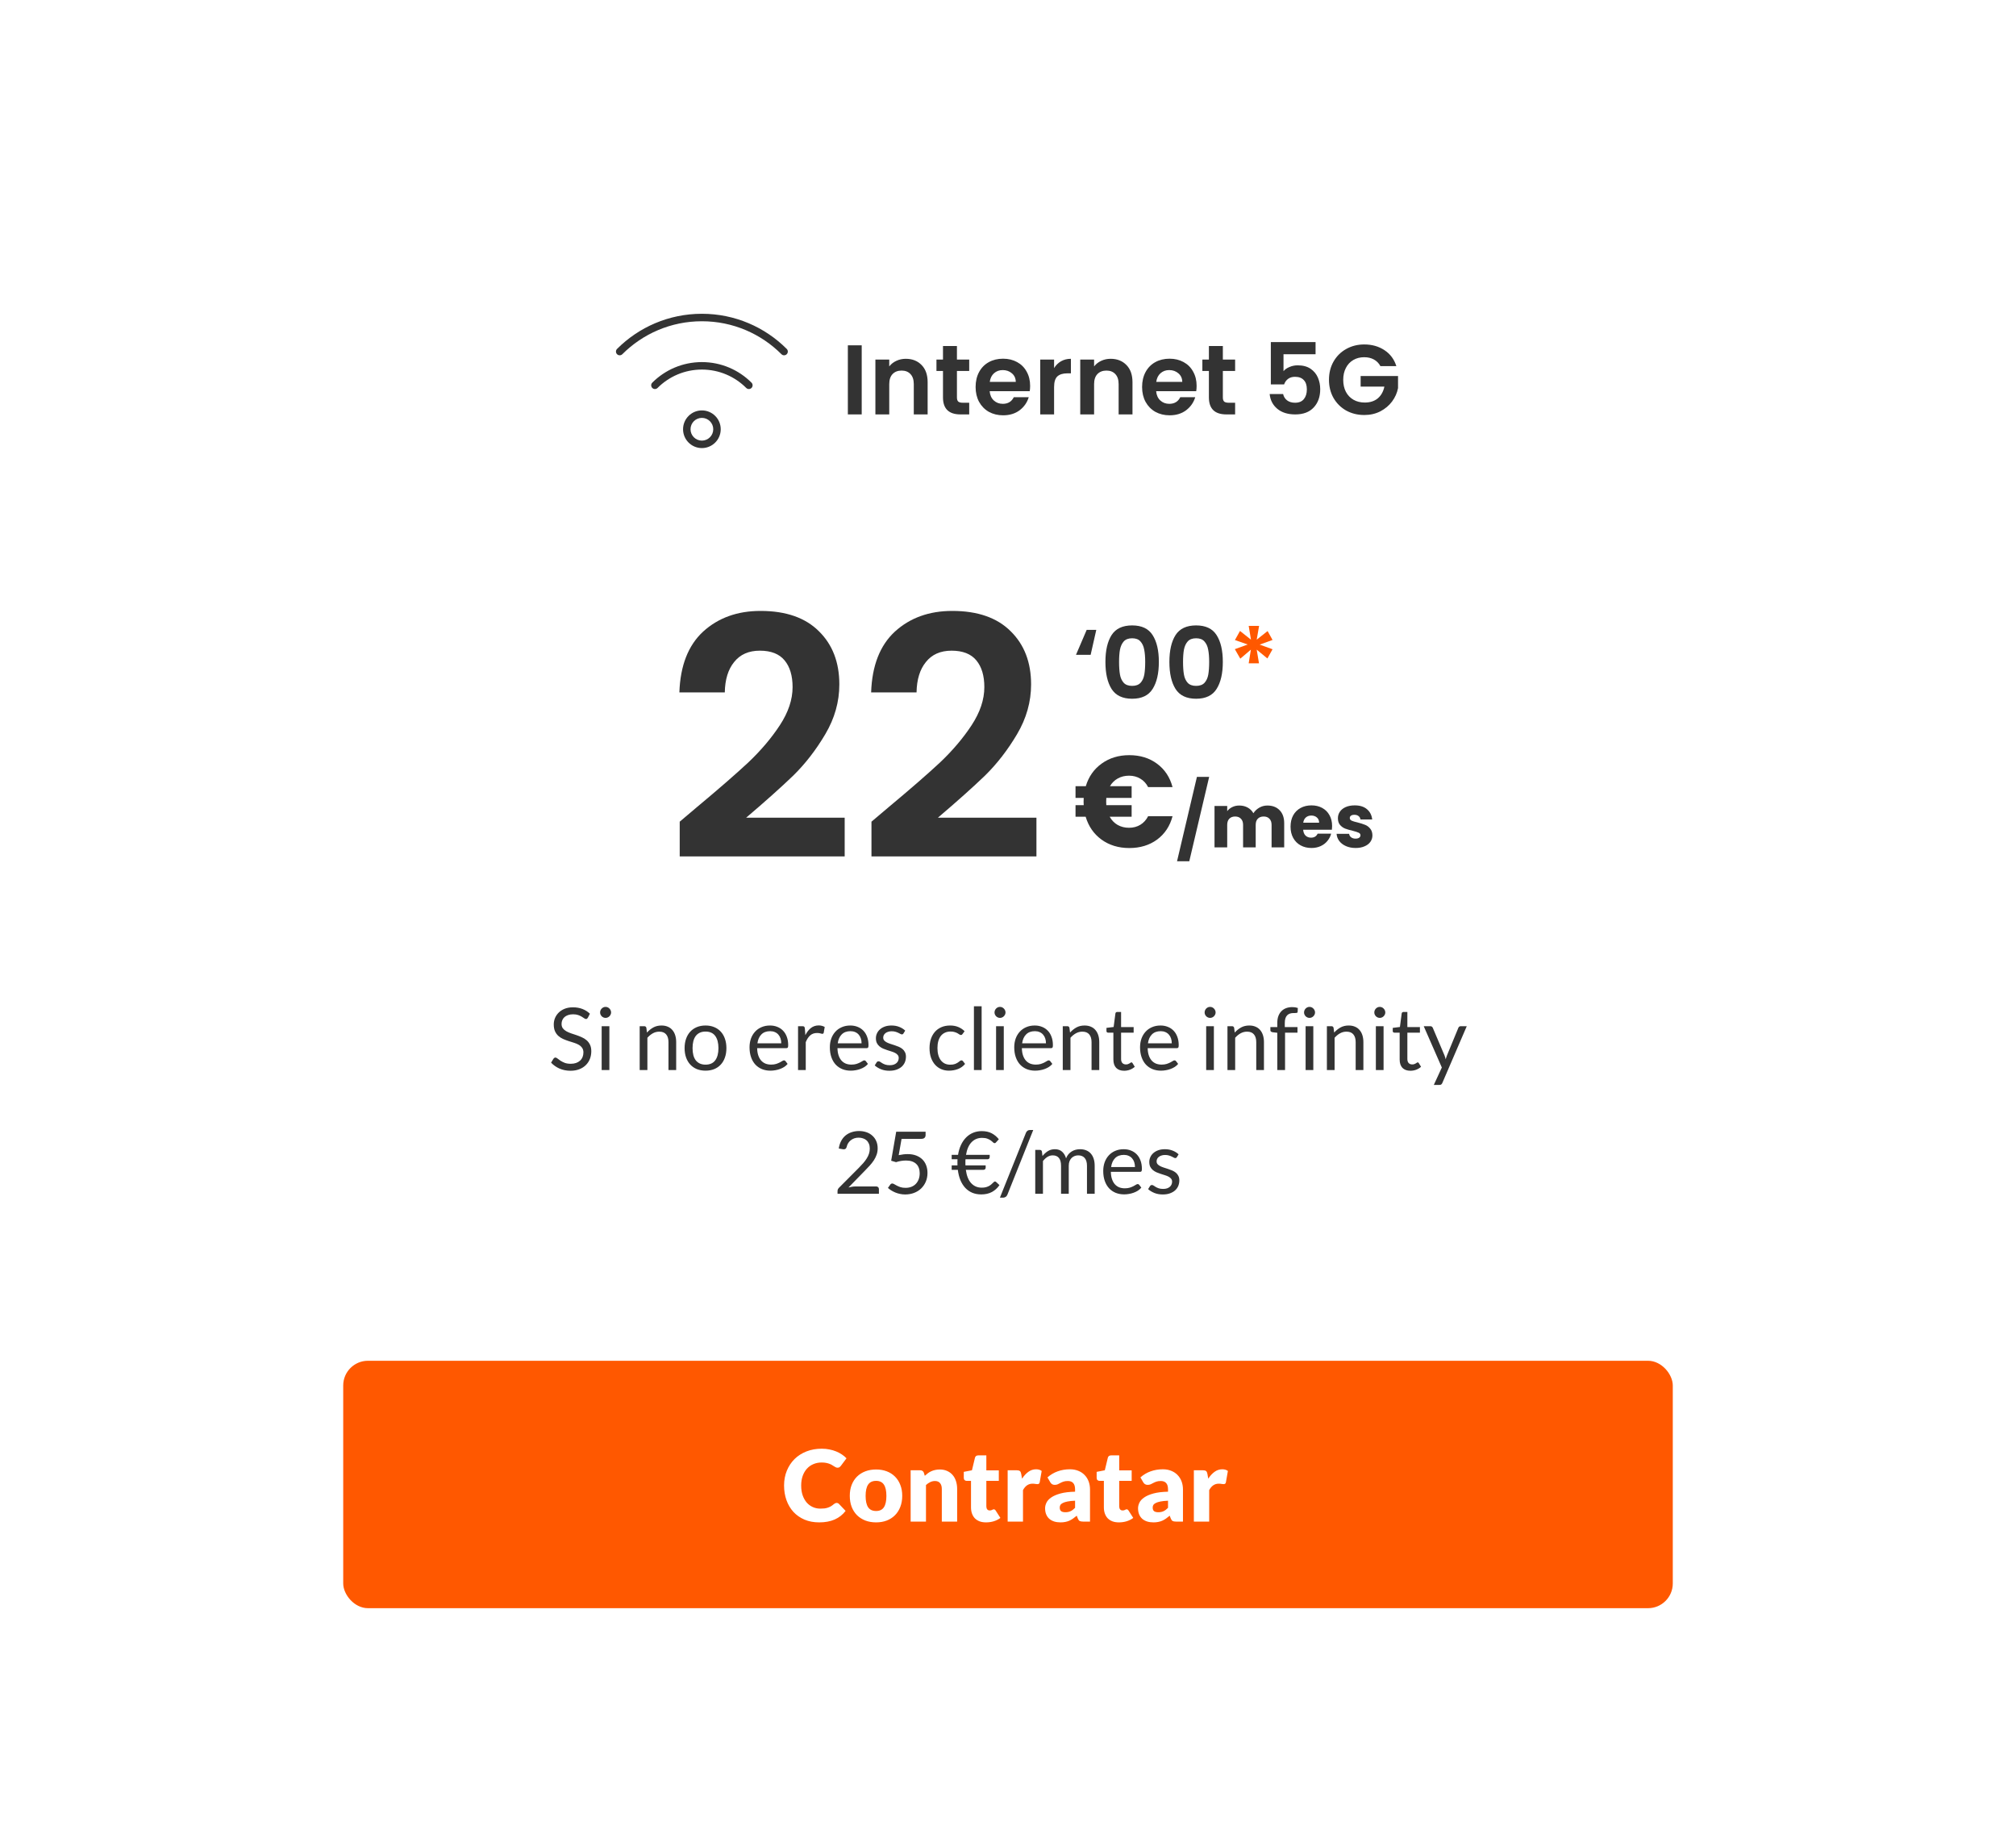 <svg width="326" height="298" viewBox="0 0 326 298" fill="none" xmlns="http://www.w3.org/2000/svg">
<g filter="url(#filter0_d_8497_3448)">
<rect x="15" y="14" width="288" height="260" rx="8" fill="white"/>
<path fill-rule="evenodd" clip-rule="evenodd" d="M95.781 51.411C99.292 47.901 104.143 45.729 109.5 45.729C114.858 45.729 119.709 47.901 123.219 51.411C123.455 51.647 123.455 52.03 123.219 52.266C122.983 52.502 122.601 52.502 122.365 52.266C119.071 48.973 114.525 46.938 109.5 46.938C104.477 46.938 99.929 48.973 96.636 52.266C96.4 52.502 96.017 52.502 95.781 52.266C95.546 52.03 95.546 51.647 95.781 51.411ZM101.478 56.864C103.531 54.812 106.368 53.541 109.501 53.541C112.633 53.541 115.47 54.812 117.523 56.864C117.759 57.1 117.759 57.483 117.523 57.719C117.287 57.955 116.904 57.955 116.668 57.719C114.833 55.883 112.3 54.749 109.501 54.749C106.701 54.749 104.168 55.883 102.333 57.719C102.097 57.955 101.714 57.955 101.478 57.719C101.242 57.483 101.242 57.1 101.478 56.864ZM109.5 62.561C108.486 62.561 107.663 63.383 107.663 64.398C107.663 65.412 108.486 66.235 109.5 66.235C110.515 66.235 111.337 65.412 111.337 64.398C111.337 63.383 110.515 62.561 109.5 62.561ZM106.455 64.398C106.455 62.716 107.819 61.352 109.5 61.352C111.182 61.352 112.546 62.716 112.546 64.398C112.546 66.079 111.182 67.443 109.5 67.443C107.819 67.443 106.455 66.079 106.455 64.398Z" fill="#333333"/>
<path d="M135.344 50.832V62H133.104V50.832H135.344ZM142.469 53.008C143.525 53.008 144.378 53.344 145.029 54.016C145.68 54.677 146.005 55.605 146.005 56.8V62H143.765V57.104C143.765 56.4 143.589 55.861 143.237 55.488C142.885 55.104 142.405 54.912 141.797 54.912C141.178 54.912 140.688 55.104 140.325 55.488C139.973 55.861 139.797 56.4 139.797 57.104V62H137.557V53.136H139.797V54.24C140.096 53.856 140.474 53.557 140.933 53.344C141.402 53.12 141.914 53.008 142.469 53.008ZM150.743 54.976V59.264C150.743 59.563 150.813 59.781 150.951 59.92C151.101 60.048 151.346 60.112 151.687 60.112H152.727V62H151.319C149.431 62 148.487 61.083 148.487 59.248V54.976H147.431V53.136H148.487V50.944H150.743V53.136H152.727V54.976H150.743ZM162.578 57.376C162.578 57.696 162.557 57.984 162.514 58.24H156.034C156.088 58.88 156.312 59.381 156.706 59.744C157.101 60.107 157.586 60.288 158.162 60.288C158.994 60.288 159.586 59.931 159.938 59.216H162.354C162.098 60.069 161.608 60.773 160.882 61.328C160.157 61.872 159.266 62.144 158.21 62.144C157.357 62.144 156.589 61.957 155.906 61.584C155.234 61.2 154.706 60.661 154.322 59.968C153.949 59.275 153.762 58.475 153.762 57.568C153.762 56.651 153.949 55.845 154.322 55.152C154.696 54.459 155.218 53.925 155.89 53.552C156.562 53.179 157.336 52.992 158.21 52.992C159.053 52.992 159.805 53.173 160.466 53.536C161.138 53.899 161.656 54.416 162.018 55.088C162.392 55.749 162.578 56.512 162.578 57.376ZM160.258 56.736C160.248 56.16 160.04 55.701 159.634 55.36C159.229 55.008 158.733 54.832 158.146 54.832C157.592 54.832 157.122 55.003 156.738 55.344C156.365 55.675 156.136 56.139 156.05 56.736H160.258ZM166.453 54.512C166.741 54.043 167.115 53.675 167.573 53.408C168.043 53.141 168.576 53.008 169.173 53.008V55.36H168.581C167.877 55.36 167.344 55.525 166.981 55.856C166.629 56.187 166.453 56.763 166.453 57.584V62H164.213V53.136H166.453V54.512ZM175.594 53.008C176.65 53.008 177.503 53.344 178.154 54.016C178.805 54.677 179.13 55.605 179.13 56.8V62H176.89V57.104C176.89 56.4 176.714 55.861 176.362 55.488C176.01 55.104 175.53 54.912 174.922 54.912C174.303 54.912 173.813 55.104 173.45 55.488C173.098 55.861 172.922 56.4 172.922 57.104V62H170.682V53.136H172.922V54.24C173.221 53.856 173.599 53.557 174.058 53.344C174.527 53.12 175.039 53.008 175.594 53.008ZM189.5 57.376C189.5 57.696 189.479 57.984 189.436 58.24H182.956C183.01 58.88 183.234 59.381 183.628 59.744C184.023 60.107 184.508 60.288 185.084 60.288C185.916 60.288 186.508 59.931 186.86 59.216H189.276C189.02 60.069 188.53 60.773 187.804 61.328C187.079 61.872 186.188 62.144 185.132 62.144C184.279 62.144 183.511 61.957 182.828 61.584C182.156 61.2 181.628 60.661 181.244 59.968C180.871 59.275 180.684 58.475 180.684 57.568C180.684 56.651 180.871 55.845 181.244 55.152C181.618 54.459 182.14 53.925 182.812 53.552C183.484 53.179 184.258 52.992 185.132 52.992C185.975 52.992 186.727 53.173 187.388 53.536C188.06 53.899 188.578 54.416 188.94 55.088C189.314 55.749 189.5 56.512 189.5 57.376ZM187.18 56.736C187.17 56.16 186.962 55.701 186.556 55.36C186.151 55.008 185.655 54.832 185.068 54.832C184.514 54.832 184.044 55.003 183.66 55.344C183.287 55.675 183.058 56.139 182.972 56.736H187.18ZM193.743 54.976V59.264C193.743 59.563 193.813 59.781 193.951 59.92C194.101 60.048 194.346 60.112 194.687 60.112H195.727V62H194.319C192.431 62 191.487 61.083 191.487 59.248V54.976H190.431V53.136H191.487V50.944H193.743V53.136H195.727V54.976H193.743ZM208.735 52.272H203.551V55.008C203.775 54.731 204.095 54.507 204.511 54.336C204.927 54.155 205.37 54.064 205.839 54.064C206.692 54.064 207.391 54.251 207.935 54.624C208.479 54.997 208.874 55.477 209.119 56.064C209.364 56.64 209.487 57.259 209.487 57.92C209.487 59.147 209.135 60.133 208.431 60.88C207.738 61.627 206.746 62 205.455 62C204.239 62 203.268 61.696 202.543 61.088C201.818 60.48 201.407 59.685 201.311 58.704H203.487C203.583 59.131 203.796 59.472 204.127 59.728C204.468 59.984 204.9 60.112 205.423 60.112C206.052 60.112 206.527 59.915 206.847 59.52C207.167 59.125 207.327 58.603 207.327 57.952C207.327 57.291 207.162 56.789 206.831 56.448C206.511 56.096 206.036 55.92 205.407 55.92C204.959 55.92 204.586 56.032 204.287 56.256C203.988 56.48 203.775 56.779 203.647 57.152H201.503V50.304H208.735V52.272ZM219.224 54.192C218.968 53.723 218.616 53.365 218.168 53.12C217.72 52.875 217.197 52.752 216.6 52.752C215.938 52.752 215.352 52.901 214.84 53.2C214.328 53.499 213.928 53.925 213.64 54.48C213.352 55.035 213.208 55.675 213.208 56.4C213.208 57.147 213.352 57.797 213.64 58.352C213.938 58.907 214.349 59.333 214.872 59.632C215.394 59.931 216.002 60.08 216.696 60.08C217.549 60.08 218.248 59.856 218.792 59.408C219.336 58.949 219.693 58.315 219.864 57.504H216.024V55.792H222.072V57.744C221.922 58.523 221.602 59.243 221.112 59.904C220.621 60.565 219.986 61.099 219.208 61.504C218.44 61.899 217.576 62.096 216.616 62.096C215.538 62.096 214.562 61.856 213.688 61.376C212.824 60.885 212.141 60.208 211.64 59.344C211.149 58.48 210.904 57.499 210.904 56.4C210.904 55.301 211.149 54.32 211.64 53.456C212.141 52.581 212.824 51.904 213.688 51.424C214.562 50.933 215.533 50.688 216.6 50.688C217.858 50.688 218.952 50.997 219.88 51.616C220.808 52.224 221.448 53.083 221.8 54.192H219.224Z" fill="#333333"/>
<path d="M108.722 125.468C112.178 122.588 114.932 120.194 116.984 118.286C119.036 116.342 120.746 114.326 122.114 112.238C123.482 110.15 124.166 108.098 124.166 106.082C124.166 104.246 123.734 102.806 122.87 101.762C122.006 100.718 120.674 100.196 118.874 100.196C117.074 100.196 115.688 100.808 114.716 102.032C113.744 103.22 113.24 104.858 113.204 106.946H105.86C106.004 102.626 107.282 99.35 109.694 97.118C112.142 94.886 115.238 93.77 118.982 93.77C123.086 93.77 126.236 94.868 128.432 97.064C130.628 99.224 131.726 102.086 131.726 105.65C131.726 108.458 130.97 111.14 129.458 113.696C127.946 116.252 126.218 118.484 124.274 120.392C122.33 122.264 119.792 124.532 116.66 127.196H132.59V133.46H105.914V127.844L108.722 125.468ZM139.73 125.468C143.186 122.588 145.94 120.194 147.992 118.286C150.044 116.342 151.754 114.326 153.122 112.238C154.49 110.15 155.174 108.098 155.174 106.082C155.174 104.246 154.742 102.806 153.878 101.762C153.014 100.718 151.682 100.196 149.882 100.196C148.082 100.196 146.696 100.808 145.724 102.032C144.752 103.22 144.248 104.858 144.212 106.946H136.868C137.012 102.626 138.29 99.35 140.702 97.118C143.15 94.886 146.246 93.77 149.99 93.77C154.094 93.77 157.244 94.868 159.44 97.064C161.636 99.224 162.734 102.086 162.734 105.65C162.734 108.458 161.978 111.14 160.466 113.696C158.954 116.252 157.226 118.484 155.282 120.392C153.338 122.264 150.8 124.532 147.668 127.196H163.598V133.46H136.922V127.844L139.73 125.468Z" fill="#333333"/>
<path d="M172.364 100.864H169.996L171.724 96.832H173.276L172.364 100.864ZM174.754 102.016C174.754 100.171 175.085 98.725 175.746 97.68C176.418 96.635 177.528 96.112 179.074 96.112C180.621 96.112 181.725 96.635 182.386 97.68C183.058 98.725 183.394 100.171 183.394 102.016C183.394 103.872 183.058 105.328 182.386 106.384C181.725 107.44 180.621 107.968 179.074 107.968C177.528 107.968 176.418 107.44 175.746 106.384C175.085 105.328 174.754 103.872 174.754 102.016ZM181.186 102.016C181.186 101.227 181.133 100.565 181.026 100.032C180.93 99.488 180.728 99.045 180.418 98.704C180.12 98.363 179.672 98.192 179.074 98.192C178.477 98.192 178.024 98.363 177.714 98.704C177.416 99.045 177.213 99.488 177.106 100.032C177.01 100.565 176.962 101.227 176.962 102.016C176.962 102.827 177.01 103.509 177.106 104.064C177.202 104.608 177.405 105.051 177.714 105.392C178.024 105.723 178.477 105.888 179.074 105.888C179.672 105.888 180.125 105.723 180.434 105.392C180.744 105.051 180.946 104.608 181.042 104.064C181.138 103.509 181.186 102.827 181.186 102.016ZM185.098 102.016C185.098 100.171 185.429 98.725 186.09 97.68C186.762 96.635 187.871 96.112 189.418 96.112C190.965 96.112 192.069 96.635 192.73 97.68C193.402 98.725 193.738 100.171 193.738 102.016C193.738 103.872 193.402 105.328 192.73 106.384C192.069 107.44 190.965 107.968 189.418 107.968C187.871 107.968 186.762 107.44 186.09 106.384C185.429 105.328 185.098 103.872 185.098 102.016ZM191.53 102.016C191.53 101.227 191.477 100.565 191.37 100.032C191.274 99.488 191.071 99.045 190.762 98.704C190.463 98.363 190.015 98.192 189.418 98.192C188.821 98.192 188.367 98.363 188.058 98.704C187.759 99.045 187.557 99.488 187.45 100.032C187.354 100.565 187.306 101.227 187.306 102.016C187.306 102.827 187.354 103.509 187.45 104.064C187.546 104.608 187.749 105.051 188.058 105.392C188.367 105.723 188.821 105.888 189.418 105.888C190.015 105.888 190.469 105.723 190.778 105.392C191.087 105.051 191.29 104.608 191.386 104.064C191.482 103.509 191.53 102.827 191.53 102.016Z" fill="#333333"/>
<path d="M200.978 97.024L201.778 98.464L199.698 99.216L201.778 99.968L200.946 101.456L199.218 100.032L199.586 102.24H197.922L198.274 100.032L196.562 101.488L195.682 99.952L197.762 99.2L195.698 98.48L196.514 97.008L198.29 98.416L197.922 96.192H199.602L199.218 98.416L200.978 97.024Z" fill="#FF5800"/>
<path d="M178.572 128.829C179.258 128.829 179.867 128.668 180.399 128.346C180.931 128.024 181.351 127.562 181.659 126.96H185.607C185.187 128.556 184.354 129.816 183.108 130.74C181.862 131.65 180.364 132.105 178.614 132.105C176.878 132.105 175.38 131.65 174.12 130.74C172.874 129.83 172.02 128.598 171.558 127.044H169.92V125.175H171.243C171.229 125.049 171.222 124.86 171.222 124.608C171.222 124.342 171.229 124.139 171.243 123.999H169.92V122.109H171.579C172.041 120.569 172.895 119.351 174.141 118.455C175.401 117.545 176.892 117.09 178.614 117.09C180.364 117.09 181.862 117.552 183.108 118.476C184.354 119.4 185.187 120.66 185.607 122.256H181.659C181.351 121.654 180.931 121.199 180.399 120.891C179.867 120.569 179.258 120.408 178.572 120.408C177.9 120.408 177.298 120.555 176.766 120.849C176.234 121.143 175.807 121.563 175.485 122.109H178.992V123.999H174.897C174.883 124.125 174.876 124.328 174.876 124.608C174.876 124.86 174.883 125.049 174.897 125.175H178.992V127.044H175.443C175.765 127.618 176.192 128.059 176.724 128.367C177.27 128.675 177.886 128.829 178.572 128.829ZM191.53 120.6L188.314 134.244H186.334L189.55 120.6H191.53ZM200.939 125.232C201.771 125.232 202.431 125.484 202.919 125.988C203.415 126.492 203.663 127.192 203.663 128.088V132H201.623V128.364C201.623 127.932 201.507 127.6 201.275 127.368C201.051 127.128 200.739 127.008 200.339 127.008C199.939 127.008 199.623 127.128 199.391 127.368C199.167 127.6 199.055 127.932 199.055 128.364V132H197.015V128.364C197.015 127.932 196.899 127.6 196.667 127.368C196.443 127.128 196.131 127.008 195.731 127.008C195.331 127.008 195.015 127.128 194.783 127.368C194.559 127.6 194.447 127.932 194.447 128.364V132H192.395V125.304H194.447V126.144C194.655 125.864 194.927 125.644 195.263 125.484C195.599 125.316 195.979 125.232 196.403 125.232C196.907 125.232 197.355 125.34 197.747 125.556C198.147 125.772 198.459 126.08 198.683 126.48C198.915 126.112 199.231 125.812 199.631 125.58C200.031 125.348 200.467 125.232 200.939 125.232ZM211.41 128.544C211.41 128.736 211.398 128.936 211.374 129.144H206.73C206.762 129.56 206.894 129.88 207.126 130.104C207.366 130.32 207.658 130.428 208.002 130.428C208.514 130.428 208.87 130.212 209.07 129.78H211.254C211.142 130.22 210.938 130.616 210.642 130.968C210.354 131.32 209.99 131.596 209.55 131.796C209.11 131.996 208.618 132.096 208.074 132.096C207.418 132.096 206.834 131.956 206.322 131.676C205.81 131.396 205.41 130.996 205.122 130.476C204.834 129.956 204.69 129.348 204.69 128.652C204.69 127.956 204.83 127.348 205.11 126.828C205.398 126.308 205.798 125.908 206.31 125.628C206.822 125.348 207.41 125.208 208.074 125.208C208.722 125.208 209.298 125.344 209.802 125.616C210.306 125.888 210.698 126.276 210.978 126.78C211.266 127.284 211.41 127.872 211.41 128.544ZM209.31 128.004C209.31 127.652 209.19 127.372 208.95 127.164C208.71 126.956 208.41 126.852 208.05 126.852C207.706 126.852 207.414 126.952 207.174 127.152C206.942 127.352 206.798 127.636 206.742 128.004H209.31ZM215.217 132.096C214.633 132.096 214.113 131.996 213.657 131.796C213.201 131.596 212.841 131.324 212.577 130.98C212.313 130.628 212.165 130.236 212.133 129.804H214.161C214.185 130.036 214.293 130.224 214.485 130.368C214.677 130.512 214.913 130.584 215.193 130.584C215.449 130.584 215.645 130.536 215.781 130.44C215.925 130.336 215.997 130.204 215.997 130.044C215.997 129.852 215.897 129.712 215.697 129.624C215.497 129.528 215.173 129.424 214.725 129.312C214.245 129.2 213.845 129.084 213.525 128.964C213.205 128.836 212.929 128.64 212.697 128.376C212.465 128.104 212.349 127.74 212.349 127.284C212.349 126.9 212.453 126.552 212.661 126.24C212.877 125.92 213.189 125.668 213.597 125.484C214.013 125.3 214.505 125.208 215.073 125.208C215.913 125.208 216.573 125.416 217.053 125.832C217.541 126.248 217.821 126.8 217.893 127.488H215.997C215.965 127.256 215.861 127.072 215.685 126.936C215.517 126.8 215.293 126.732 215.013 126.732C214.773 126.732 214.589 126.78 214.461 126.876C214.333 126.964 214.269 127.088 214.269 127.248C214.269 127.44 214.369 127.584 214.569 127.68C214.777 127.776 215.097 127.872 215.529 127.968C216.025 128.096 216.429 128.224 216.741 128.352C217.053 128.472 217.325 128.672 217.557 128.952C217.797 129.224 217.921 129.592 217.929 130.056C217.929 130.448 217.817 130.8 217.593 131.112C217.377 131.416 217.061 131.656 216.645 131.832C216.237 132.008 215.761 132.096 215.217 132.096Z" fill="#333333"/>
<path d="M91.063 159.537C91.021 159.607 90.977 159.661 90.93 159.698C90.883 159.731 90.823 159.747 90.748 159.747C90.669 159.747 90.575 159.707 90.468 159.628C90.365 159.549 90.232 159.462 90.069 159.369C89.91 159.271 89.717 159.182 89.488 159.103C89.264 159.024 88.991 158.984 88.669 158.984C88.366 158.984 88.097 159.026 87.864 159.11C87.631 159.189 87.435 159.299 87.276 159.439C87.122 159.579 87.005 159.745 86.926 159.936C86.847 160.123 86.807 160.326 86.807 160.545C86.807 160.825 86.875 161.058 87.01 161.245C87.15 161.427 87.332 161.583 87.556 161.714C87.785 161.845 88.041 161.959 88.326 162.057C88.615 162.15 88.909 162.248 89.208 162.351C89.511 162.454 89.805 162.57 90.09 162.701C90.379 162.827 90.636 162.988 90.86 163.184C91.089 163.38 91.271 163.62 91.406 163.905C91.546 164.19 91.616 164.54 91.616 164.955C91.616 165.394 91.541 165.807 91.392 166.194C91.243 166.577 91.023 166.91 90.734 167.195C90.449 167.48 90.097 167.704 89.677 167.867C89.262 168.03 88.788 168.112 88.256 168.112C87.607 168.112 87.015 167.995 86.478 167.762C85.946 167.524 85.491 167.204 85.113 166.803L85.505 166.159C85.542 166.108 85.587 166.066 85.638 166.033C85.694 165.996 85.755 165.977 85.82 165.977C85.918 165.977 86.03 166.031 86.156 166.138C86.282 166.241 86.438 166.355 86.625 166.481C86.816 166.607 87.045 166.724 87.311 166.831C87.582 166.934 87.911 166.985 88.298 166.985C88.62 166.985 88.907 166.941 89.159 166.852C89.411 166.763 89.623 166.64 89.796 166.481C89.973 166.318 90.109 166.124 90.202 165.9C90.295 165.676 90.342 165.426 90.342 165.151C90.342 164.848 90.272 164.6 90.132 164.409C89.997 164.213 89.817 164.05 89.593 163.919C89.369 163.788 89.112 163.679 88.823 163.59C88.538 163.497 88.244 163.403 87.941 163.31C87.642 163.212 87.348 163.1 87.059 162.974C86.774 162.848 86.52 162.685 86.296 162.484C86.072 162.283 85.89 162.034 85.75 161.735C85.615 161.432 85.547 161.058 85.547 160.615C85.547 160.26 85.615 159.917 85.75 159.586C85.89 159.255 86.091 158.961 86.352 158.704C86.613 158.447 86.935 158.242 87.318 158.088C87.705 157.934 88.149 157.857 88.648 157.857C89.208 157.857 89.719 157.946 90.181 158.123C90.643 158.3 91.047 158.557 91.392 158.893L91.063 159.537ZM94.539 160.909V168H93.293V160.909H94.539ZM94.819 158.683C94.819 158.804 94.793 158.919 94.742 159.026C94.695 159.129 94.63 159.222 94.546 159.306C94.466 159.385 94.373 159.448 94.266 159.495C94.159 159.542 94.044 159.565 93.923 159.565C93.802 159.565 93.687 159.542 93.58 159.495C93.477 159.448 93.384 159.385 93.3 159.306C93.221 159.222 93.157 159.129 93.111 159.026C93.064 158.919 93.041 158.804 93.041 158.683C93.041 158.562 93.064 158.447 93.111 158.34C93.157 158.228 93.221 158.132 93.3 158.053C93.384 157.969 93.477 157.904 93.58 157.857C93.687 157.81 93.802 157.787 93.923 157.787C94.044 157.787 94.159 157.81 94.266 157.857C94.373 157.904 94.466 157.969 94.546 158.053C94.63 158.132 94.695 158.228 94.742 158.34C94.793 158.447 94.819 158.562 94.819 158.683ZM99.442 168V160.909H100.184C100.361 160.909 100.473 160.995 100.52 161.168L100.618 161.938C100.926 161.597 101.269 161.322 101.647 161.112C102.03 160.902 102.471 160.797 102.97 160.797C103.357 160.797 103.698 160.862 103.992 160.993C104.291 161.119 104.538 161.301 104.734 161.539C104.935 161.772 105.086 162.055 105.189 162.386C105.292 162.717 105.343 163.084 105.343 163.485V168H104.097V163.485C104.097 162.948 103.973 162.533 103.726 162.239C103.483 161.94 103.11 161.791 102.606 161.791C102.237 161.791 101.892 161.88 101.57 162.057C101.253 162.234 100.959 162.475 100.688 162.778V168H99.442ZM110.091 160.797C110.609 160.797 111.076 160.883 111.491 161.056C111.911 161.229 112.266 161.474 112.555 161.791C112.849 162.108 113.073 162.493 113.227 162.946C113.386 163.394 113.465 163.896 113.465 164.451C113.465 165.011 113.386 165.515 113.227 165.963C113.073 166.411 112.849 166.794 112.555 167.111C112.266 167.428 111.911 167.673 111.491 167.846C111.076 168.014 110.609 168.098 110.091 168.098C109.573 168.098 109.104 168.014 108.684 167.846C108.269 167.673 107.914 167.428 107.62 167.111C107.326 166.794 107.1 166.411 106.941 165.963C106.783 165.515 106.703 165.011 106.703 164.451C106.703 163.896 106.783 163.394 106.941 162.946C107.1 162.493 107.326 162.108 107.62 161.791C107.914 161.474 108.269 161.229 108.684 161.056C109.104 160.883 109.573 160.797 110.091 160.797ZM110.091 167.125C110.791 167.125 111.314 166.892 111.659 166.425C112.005 165.954 112.177 165.298 112.177 164.458C112.177 163.613 112.005 162.955 111.659 162.484C111.314 162.013 110.791 161.777 110.091 161.777C109.737 161.777 109.429 161.838 109.167 161.959C108.906 162.08 108.687 162.255 108.509 162.484C108.337 162.713 108.206 162.995 108.117 163.331C108.033 163.662 107.991 164.038 107.991 164.458C107.991 164.878 108.033 165.254 108.117 165.585C108.206 165.916 108.337 166.196 108.509 166.425C108.687 166.649 108.906 166.822 109.167 166.943C109.429 167.064 109.737 167.125 110.091 167.125ZM120.515 160.797C120.939 160.797 121.331 160.869 121.691 161.014C122.05 161.154 122.36 161.359 122.622 161.63C122.883 161.896 123.086 162.227 123.231 162.624C123.38 163.016 123.455 163.464 123.455 163.968C123.455 164.164 123.434 164.295 123.392 164.36C123.35 164.425 123.27 164.458 123.154 164.458H118.436C118.445 164.906 118.506 165.296 118.618 165.627C118.73 165.958 118.884 166.236 119.08 166.46C119.276 166.679 119.509 166.845 119.78 166.957C120.05 167.064 120.354 167.118 120.69 167.118C121.002 167.118 121.271 167.083 121.495 167.013C121.723 166.938 121.919 166.859 122.083 166.775C122.246 166.691 122.381 166.614 122.489 166.544C122.601 166.469 122.696 166.432 122.776 166.432C122.878 166.432 122.958 166.472 123.014 166.551L123.364 167.006C123.21 167.193 123.025 167.356 122.811 167.496C122.596 167.631 122.365 167.743 122.118 167.832C121.875 167.921 121.623 167.986 121.362 168.028C121.1 168.075 120.841 168.098 120.585 168.098C120.095 168.098 119.642 168.016 119.227 167.853C118.816 167.685 118.459 167.442 118.156 167.125C117.857 166.803 117.624 166.406 117.456 165.935C117.288 165.464 117.204 164.922 117.204 164.311C117.204 163.816 117.278 163.354 117.428 162.925C117.582 162.496 117.801 162.125 118.086 161.812C118.37 161.495 118.718 161.247 119.129 161.07C119.539 160.888 120.001 160.797 120.515 160.797ZM120.543 161.714C119.941 161.714 119.467 161.889 119.122 162.239C118.776 162.584 118.562 163.065 118.478 163.681H122.335C122.335 163.392 122.295 163.128 122.216 162.89C122.136 162.647 122.02 162.44 121.866 162.267C121.712 162.09 121.523 161.954 121.299 161.861C121.079 161.763 120.827 161.714 120.543 161.714ZM125.049 168V160.909H125.763C125.899 160.909 125.992 160.935 126.043 160.986C126.095 161.037 126.13 161.126 126.148 161.252L126.232 162.358C126.475 161.863 126.774 161.478 127.128 161.203C127.488 160.923 127.908 160.783 128.388 160.783C128.584 160.783 128.762 160.806 128.92 160.853C129.079 160.895 129.226 160.956 129.361 161.035L129.2 161.966C129.168 162.083 129.095 162.141 128.983 162.141C128.918 162.141 128.818 162.12 128.682 162.078C128.547 162.031 128.358 162.008 128.115 162.008C127.681 162.008 127.317 162.134 127.023 162.386C126.734 162.638 126.491 163.004 126.295 163.485V168H125.049ZM133.503 160.797C133.927 160.797 134.319 160.869 134.679 161.014C135.038 161.154 135.348 161.359 135.61 161.63C135.871 161.896 136.074 162.227 136.219 162.624C136.368 163.016 136.443 163.464 136.443 163.968C136.443 164.164 136.422 164.295 136.38 164.36C136.338 164.425 136.258 164.458 136.142 164.458H131.424C131.433 164.906 131.494 165.296 131.606 165.627C131.718 165.958 131.872 166.236 132.068 166.46C132.264 166.679 132.497 166.845 132.768 166.957C133.038 167.064 133.342 167.118 133.678 167.118C133.99 167.118 134.259 167.083 134.483 167.013C134.711 166.938 134.907 166.859 135.071 166.775C135.234 166.691 135.369 166.614 135.477 166.544C135.589 166.469 135.684 166.432 135.764 166.432C135.866 166.432 135.946 166.472 136.002 166.551L136.352 167.006C136.198 167.193 136.013 167.356 135.799 167.496C135.584 167.631 135.353 167.743 135.106 167.832C134.863 167.921 134.611 167.986 134.35 168.028C134.088 168.075 133.829 168.098 133.573 168.098C133.083 168.098 132.63 168.016 132.215 167.853C131.804 167.685 131.447 167.442 131.144 167.125C130.845 166.803 130.612 166.406 130.444 165.935C130.276 165.464 130.192 164.922 130.192 164.311C130.192 163.816 130.266 163.354 130.416 162.925C130.57 162.496 130.789 162.125 131.074 161.812C131.358 161.495 131.706 161.247 132.117 161.07C132.527 160.888 132.989 160.797 133.503 160.797ZM133.531 161.714C132.929 161.714 132.455 161.889 132.11 162.239C131.764 162.584 131.55 163.065 131.466 163.681H135.323C135.323 163.392 135.283 163.128 135.204 162.89C135.124 162.647 135.008 162.44 134.854 162.267C134.7 162.09 134.511 161.954 134.287 161.861C134.067 161.763 133.815 161.714 133.531 161.714ZM142.098 162.078C142.042 162.181 141.955 162.232 141.839 162.232C141.769 162.232 141.689 162.206 141.601 162.155C141.512 162.104 141.402 162.048 141.272 161.987C141.146 161.922 140.994 161.863 140.817 161.812C140.639 161.756 140.429 161.728 140.187 161.728C139.977 161.728 139.788 161.756 139.62 161.812C139.452 161.863 139.307 161.936 139.186 162.029C139.069 162.122 138.978 162.232 138.913 162.358C138.852 162.479 138.822 162.612 138.822 162.757C138.822 162.939 138.873 163.091 138.976 163.212C139.083 163.333 139.223 163.438 139.396 163.527C139.568 163.616 139.764 163.695 139.984 163.765C140.203 163.83 140.427 163.903 140.656 163.982C140.889 164.057 141.115 164.141 141.335 164.234C141.554 164.327 141.75 164.444 141.923 164.584C142.095 164.724 142.233 164.897 142.336 165.102C142.443 165.303 142.497 165.545 142.497 165.83C142.497 166.157 142.438 166.46 142.322 166.74C142.205 167.015 142.032 167.256 141.804 167.461C141.575 167.662 141.295 167.82 140.964 167.937C140.632 168.054 140.25 168.112 139.816 168.112C139.321 168.112 138.873 168.033 138.472 167.874C138.07 167.711 137.73 167.503 137.45 167.251L137.744 166.775C137.781 166.714 137.825 166.668 137.877 166.635C137.928 166.602 137.996 166.586 138.08 166.586C138.164 166.586 138.252 166.619 138.346 166.684C138.439 166.749 138.551 166.822 138.682 166.901C138.817 166.98 138.978 167.053 139.165 167.118C139.356 167.183 139.594 167.216 139.879 167.216C140.121 167.216 140.334 167.186 140.516 167.125C140.698 167.06 140.849 166.973 140.971 166.866C141.092 166.759 141.181 166.635 141.237 166.495C141.297 166.355 141.328 166.206 141.328 166.047C141.328 165.851 141.274 165.69 141.167 165.564C141.064 165.433 140.926 165.324 140.754 165.235C140.581 165.142 140.383 165.062 140.159 164.997C139.939 164.927 139.713 164.855 139.48 164.78C139.251 164.705 139.025 164.621 138.801 164.528C138.581 164.43 138.385 164.309 138.213 164.164C138.04 164.019 137.9 163.842 137.793 163.632C137.69 163.417 137.639 163.158 137.639 162.855C137.639 162.584 137.695 162.325 137.807 162.078C137.919 161.826 138.082 161.607 138.297 161.42C138.511 161.229 138.775 161.077 139.088 160.965C139.4 160.853 139.757 160.797 140.159 160.797C140.625 160.797 141.043 160.872 141.412 161.021C141.785 161.166 142.107 161.366 142.378 161.623L142.098 162.078ZM151.652 162.169C151.615 162.22 151.577 162.26 151.54 162.288C151.503 162.316 151.449 162.33 151.379 162.33C151.309 162.33 151.232 162.302 151.148 162.246C151.069 162.185 150.966 162.12 150.84 162.05C150.714 161.98 150.56 161.917 150.378 161.861C150.201 161.8 149.981 161.77 149.72 161.77C149.375 161.77 149.069 161.833 148.803 161.959C148.537 162.08 148.313 162.258 148.131 162.491C147.954 162.724 147.818 163.007 147.725 163.338C147.636 163.669 147.592 164.04 147.592 164.451C147.592 164.88 147.641 165.263 147.739 165.599C147.837 165.93 147.975 166.21 148.152 166.439C148.329 166.663 148.544 166.836 148.796 166.957C149.053 167.074 149.34 167.132 149.657 167.132C149.96 167.132 150.21 167.097 150.406 167.027C150.602 166.952 150.765 166.871 150.896 166.782C151.027 166.693 151.134 166.614 151.218 166.544C151.302 166.469 151.386 166.432 151.47 166.432C151.577 166.432 151.657 166.472 151.708 166.551L152.058 167.006C151.75 167.384 151.365 167.662 150.903 167.839C150.441 168.012 149.953 168.098 149.44 168.098C148.997 168.098 148.584 168.016 148.201 167.853C147.823 167.69 147.494 167.454 147.214 167.146C146.934 166.833 146.712 166.451 146.549 165.998C146.39 165.545 146.311 165.03 146.311 164.451C146.311 163.924 146.383 163.436 146.528 162.988C146.677 162.54 146.892 162.155 147.172 161.833C147.457 161.506 147.807 161.252 148.222 161.07C148.637 160.888 149.113 160.797 149.65 160.797C150.145 160.797 150.583 160.879 150.966 161.042C151.349 161.201 151.687 161.427 151.981 161.721L151.652 162.169ZM154.736 157.689V168H153.49V157.689H154.736ZM158.318 160.909V168H157.072V160.909H158.318ZM158.598 158.683C158.598 158.804 158.572 158.919 158.521 159.026C158.474 159.129 158.409 159.222 158.325 159.306C158.246 159.385 158.152 159.448 158.045 159.495C157.938 159.542 157.823 159.565 157.702 159.565C157.581 159.565 157.466 159.542 157.359 159.495C157.256 159.448 157.163 159.385 157.079 159.306C157 159.222 156.937 159.129 156.89 159.026C156.843 158.919 156.82 158.804 156.82 158.683C156.82 158.562 156.843 158.447 156.89 158.34C156.937 158.228 157 158.132 157.079 158.053C157.163 157.969 157.256 157.904 157.359 157.857C157.466 157.81 157.581 157.787 157.702 157.787C157.823 157.787 157.938 157.81 158.045 157.857C158.152 157.904 158.246 157.969 158.325 158.053C158.409 158.132 158.474 158.228 158.521 158.34C158.572 158.447 158.598 158.562 158.598 158.683ZM163.321 160.797C163.746 160.797 164.138 160.869 164.497 161.014C164.857 161.154 165.167 161.359 165.428 161.63C165.69 161.896 165.893 162.227 166.037 162.624C166.187 163.016 166.261 163.464 166.261 163.968C166.261 164.164 166.24 164.295 166.198 164.36C166.156 164.425 166.077 164.458 165.96 164.458H161.242C161.252 164.906 161.312 165.296 161.424 165.627C161.536 165.958 161.69 166.236 161.886 166.46C162.082 166.679 162.316 166.845 162.586 166.957C162.857 167.064 163.16 167.118 163.496 167.118C163.809 167.118 164.077 167.083 164.301 167.013C164.53 166.938 164.726 166.859 164.889 166.775C165.053 166.691 165.188 166.614 165.295 166.544C165.407 166.469 165.503 166.432 165.582 166.432C165.685 166.432 165.764 166.472 165.82 166.551L166.17 167.006C166.016 167.193 165.832 167.356 165.617 167.496C165.403 167.631 165.172 167.743 164.924 167.832C164.682 167.921 164.43 167.986 164.168 168.028C163.907 168.075 163.648 168.098 163.391 168.098C162.901 168.098 162.449 168.016 162.033 167.853C161.623 167.685 161.266 167.442 160.962 167.125C160.664 166.803 160.43 166.406 160.262 165.935C160.094 165.464 160.01 164.922 160.01 164.311C160.01 163.816 160.085 163.354 160.234 162.925C160.388 162.496 160.608 162.125 160.892 161.812C161.177 161.495 161.525 161.247 161.935 161.07C162.346 160.888 162.808 160.797 163.321 160.797ZM163.349 161.714C162.747 161.714 162.274 161.889 161.928 162.239C161.583 162.584 161.368 163.065 161.284 163.681H165.141C165.141 163.392 165.102 163.128 165.022 162.89C164.943 162.647 164.826 162.44 164.672 162.267C164.518 162.09 164.329 161.954 164.105 161.861C163.886 161.763 163.634 161.714 163.349 161.714ZM167.856 168V160.909H168.598C168.775 160.909 168.887 160.995 168.934 161.168L169.032 161.938C169.34 161.597 169.683 161.322 170.061 161.112C170.444 160.902 170.885 160.797 171.384 160.797C171.771 160.797 172.112 160.862 172.406 160.993C172.705 161.119 172.952 161.301 173.148 161.539C173.349 161.772 173.5 162.055 173.603 162.386C173.706 162.717 173.757 163.084 173.757 163.485V168H172.511V163.485C172.511 162.948 172.387 162.533 172.14 162.239C171.897 161.94 171.524 161.791 171.02 161.791C170.651 161.791 170.306 161.88 169.984 162.057C169.667 162.234 169.373 162.475 169.102 162.778V168H167.856ZM177.784 168.112C177.224 168.112 176.793 167.956 176.489 167.643C176.191 167.33 176.041 166.88 176.041 166.292V161.952H175.187C175.113 161.952 175.05 161.931 174.998 161.889C174.947 161.842 174.921 161.772 174.921 161.679V161.182L176.083 161.035L176.37 158.844C176.38 158.774 176.41 158.718 176.461 158.676C176.513 158.629 176.578 158.606 176.657 158.606H177.287V161.049H179.317V161.952H177.287V166.208C177.287 166.507 177.36 166.728 177.504 166.873C177.649 167.018 177.836 167.09 178.064 167.09C178.195 167.09 178.307 167.074 178.4 167.041C178.498 167.004 178.582 166.964 178.652 166.922C178.722 166.88 178.781 166.843 178.827 166.81C178.879 166.773 178.923 166.754 178.96 166.754C179.026 166.754 179.084 166.794 179.135 166.873L179.499 167.468C179.285 167.669 179.026 167.827 178.722 167.944C178.419 168.056 178.106 168.112 177.784 168.112ZM183.665 160.797C184.09 160.797 184.482 160.869 184.841 161.014C185.2 161.154 185.511 161.359 185.772 161.63C186.033 161.896 186.236 162.227 186.381 162.624C186.53 163.016 186.605 163.464 186.605 163.968C186.605 164.164 186.584 164.295 186.542 164.36C186.5 164.425 186.421 164.458 186.304 164.458H181.586C181.595 164.906 181.656 165.296 181.768 165.627C181.88 165.958 182.034 166.236 182.23 166.46C182.426 166.679 182.659 166.845 182.93 166.957C183.201 167.064 183.504 167.118 183.84 167.118C184.153 167.118 184.421 167.083 184.645 167.013C184.874 166.938 185.07 166.859 185.233 166.775C185.396 166.691 185.532 166.614 185.639 166.544C185.751 166.469 185.847 166.432 185.926 166.432C186.029 166.432 186.108 166.472 186.164 166.551L186.514 167.006C186.36 167.193 186.176 167.356 185.961 167.496C185.746 167.631 185.515 167.743 185.268 167.832C185.025 167.921 184.773 167.986 184.512 168.028C184.251 168.075 183.992 168.098 183.735 168.098C183.245 168.098 182.792 168.016 182.377 167.853C181.966 167.685 181.609 167.442 181.306 167.125C181.007 166.803 180.774 166.406 180.606 165.935C180.438 165.464 180.354 164.922 180.354 164.311C180.354 163.816 180.429 163.354 180.578 162.925C180.732 162.496 180.951 162.125 181.236 161.812C181.521 161.495 181.868 161.247 182.279 161.07C182.69 160.888 183.152 160.797 183.665 160.797ZM183.693 161.714C183.091 161.714 182.617 161.889 182.272 162.239C181.927 162.584 181.712 163.065 181.628 163.681H185.485C185.485 163.392 185.445 163.128 185.366 162.89C185.287 162.647 185.17 162.44 185.016 162.267C184.862 162.09 184.673 161.954 184.449 161.861C184.23 161.763 183.978 161.714 183.693 161.714ZM192.293 160.909V168H191.047V160.909H192.293ZM192.573 158.683C192.573 158.804 192.547 158.919 192.496 159.026C192.449 159.129 192.384 159.222 192.3 159.306C192.22 159.385 192.127 159.448 192.02 159.495C191.912 159.542 191.798 159.565 191.677 159.565C191.555 159.565 191.441 159.542 191.334 159.495C191.231 159.448 191.138 159.385 191.054 159.306C190.974 159.222 190.911 159.129 190.865 159.026C190.818 158.919 190.795 158.804 190.795 158.683C190.795 158.562 190.818 158.447 190.865 158.34C190.911 158.228 190.974 158.132 191.054 158.053C191.138 157.969 191.231 157.904 191.334 157.857C191.441 157.81 191.555 157.787 191.677 157.787C191.798 157.787 191.912 157.81 192.02 157.857C192.127 157.904 192.22 157.969 192.3 158.053C192.384 158.132 192.449 158.228 192.496 158.34C192.547 158.447 192.573 158.562 192.573 158.683ZM194.489 168V160.909H195.231C195.408 160.909 195.52 160.995 195.567 161.168L195.665 161.938C195.973 161.597 196.316 161.322 196.694 161.112C197.076 160.902 197.517 160.797 198.017 160.797C198.404 160.797 198.745 160.862 199.039 160.993C199.337 161.119 199.585 161.301 199.781 161.539C199.981 161.772 200.133 162.055 200.236 162.386C200.338 162.717 200.39 163.084 200.39 163.485V168H199.144V163.485C199.144 162.948 199.02 162.533 198.773 162.239C198.53 161.94 198.157 161.791 197.653 161.791C197.284 161.791 196.939 161.88 196.617 162.057C196.299 162.234 196.005 162.475 195.735 162.778V168H194.489ZM202.548 168V161.973L201.764 161.882C201.666 161.859 201.584 161.824 201.519 161.777C201.458 161.726 201.428 161.653 201.428 161.56V161.049H202.548V160.363C202.548 159.957 202.604 159.598 202.716 159.285C202.833 158.968 202.996 158.702 203.206 158.487C203.421 158.268 203.677 158.102 203.976 157.99C204.275 157.878 204.611 157.822 204.984 157.822C205.301 157.822 205.595 157.869 205.866 157.962L205.838 158.585C205.833 158.678 205.794 158.734 205.719 158.753C205.644 158.772 205.539 158.781 205.404 158.781H205.187C204.972 158.781 204.776 158.809 204.599 158.865C204.426 158.921 204.277 159.012 204.151 159.138C204.025 159.264 203.927 159.43 203.857 159.635C203.792 159.84 203.759 160.095 203.759 160.398V161.049H205.81V161.952H203.801V168H202.548ZM208.371 160.909V168H207.125V160.909H208.371ZM208.651 158.683C208.651 158.804 208.625 158.919 208.574 159.026C208.527 159.129 208.462 159.222 208.378 159.306C208.299 159.385 208.205 159.448 208.098 159.495C207.991 159.542 207.876 159.565 207.755 159.565C207.634 159.565 207.519 159.542 207.412 159.495C207.309 159.448 207.216 159.385 207.132 159.306C207.053 159.222 206.99 159.129 206.943 159.026C206.896 158.919 206.873 158.804 206.873 158.683C206.873 158.562 206.896 158.447 206.943 158.34C206.99 158.228 207.053 158.132 207.132 158.053C207.216 157.969 207.309 157.904 207.412 157.857C207.519 157.81 207.634 157.787 207.755 157.787C207.876 157.787 207.991 157.81 208.098 157.857C208.205 157.904 208.299 157.969 208.378 158.053C208.462 158.132 208.527 158.228 208.574 158.34C208.625 158.447 208.651 158.562 208.651 158.683ZM210.567 168V160.909H211.309C211.486 160.909 211.598 160.995 211.645 161.168L211.743 161.938C212.051 161.597 212.394 161.322 212.772 161.112C213.155 160.902 213.596 160.797 214.095 160.797C214.482 160.797 214.823 160.862 215.117 160.993C215.416 161.119 215.663 161.301 215.859 161.539C216.06 161.772 216.211 162.055 216.314 162.386C216.417 162.717 216.468 163.084 216.468 163.485V168H215.222V163.485C215.222 162.948 215.098 162.533 214.851 162.239C214.608 161.94 214.235 161.791 213.731 161.791C213.362 161.791 213.017 161.88 212.695 162.057C212.378 162.234 212.084 162.475 211.813 162.778V168H210.567ZM219.732 160.909V168H218.486V160.909H219.732ZM220.012 158.683C220.012 158.804 219.987 158.919 219.935 159.026C219.889 159.129 219.823 159.222 219.739 159.306C219.66 159.385 219.567 159.448 219.459 159.495C219.352 159.542 219.238 159.565 219.116 159.565C218.995 159.565 218.881 159.542 218.773 159.495C218.671 159.448 218.577 159.385 218.493 159.306C218.414 159.222 218.351 159.129 218.304 159.026C218.258 158.919 218.234 158.804 218.234 158.683C218.234 158.562 218.258 158.447 218.304 158.34C218.351 158.228 218.414 158.132 218.493 158.053C218.577 157.969 218.671 157.904 218.773 157.857C218.881 157.81 218.995 157.787 219.116 157.787C219.238 157.787 219.352 157.81 219.459 157.857C219.567 157.904 219.66 157.969 219.739 158.053C219.823 158.132 219.889 158.228 219.935 158.34C219.987 158.447 220.012 158.562 220.012 158.683ZM224.077 168.112C223.517 168.112 223.086 167.956 222.782 167.643C222.484 167.33 222.334 166.88 222.334 166.292V161.952H221.48C221.406 161.952 221.343 161.931 221.291 161.889C221.24 161.842 221.214 161.772 221.214 161.679V161.182L222.376 161.035L222.663 158.844C222.673 158.774 222.703 158.718 222.754 158.676C222.806 158.629 222.871 158.606 222.95 158.606H223.58V161.049H225.61V161.952H223.58V166.208C223.58 166.507 223.653 166.728 223.797 166.873C223.942 167.018 224.129 167.09 224.357 167.09C224.488 167.09 224.6 167.074 224.693 167.041C224.791 167.004 224.875 166.964 224.945 166.922C225.015 166.88 225.074 166.843 225.12 166.81C225.172 166.773 225.216 166.754 225.253 166.754C225.319 166.754 225.377 166.794 225.428 166.873L225.792 167.468C225.578 167.669 225.319 167.827 225.015 167.944C224.712 168.056 224.399 168.112 224.077 168.112ZM229.23 170.093C229.188 170.186 229.134 170.261 229.069 170.317C229.008 170.373 228.913 170.401 228.782 170.401H227.858L229.153 167.587L226.227 160.909H227.305C227.412 160.909 227.496 160.937 227.557 160.993C227.618 161.044 227.662 161.103 227.69 161.168L229.587 165.634C229.629 165.737 229.664 165.839 229.692 165.942C229.725 166.045 229.753 166.15 229.776 166.257C229.809 166.15 229.841 166.045 229.874 165.942C229.907 165.839 229.944 165.734 229.986 165.627L231.827 161.168C231.855 161.093 231.902 161.033 231.967 160.986C232.037 160.935 232.112 160.909 232.191 160.909H233.185L229.23 170.093ZM134.913 177.857C135.338 177.857 135.734 177.92 136.103 178.046C136.472 178.172 136.789 178.356 137.055 178.599C137.326 178.837 137.538 179.129 137.692 179.474C137.846 179.819 137.923 180.211 137.923 180.65C137.923 181.023 137.867 181.369 137.755 181.686C137.643 182.003 137.491 182.309 137.3 182.603C137.109 182.892 136.887 183.175 136.635 183.45C136.388 183.721 136.124 183.998 135.844 184.283L133.205 186.985C133.392 186.934 133.581 186.894 133.772 186.866C133.963 186.833 134.148 186.817 134.325 186.817H137.685C137.82 186.817 137.928 186.857 138.007 186.936C138.086 187.015 138.126 187.118 138.126 187.244V188H131.434V187.573C131.434 187.484 131.45 187.393 131.483 187.3C131.52 187.207 131.579 187.12 131.658 187.041L134.871 183.814C135.137 183.543 135.38 183.284 135.599 183.037C135.818 182.785 136.005 182.533 136.159 182.281C136.318 182.029 136.439 181.775 136.523 181.518C136.607 181.257 136.649 180.979 136.649 180.685C136.649 180.391 136.602 180.134 136.509 179.915C136.416 179.691 136.287 179.507 136.124 179.362C135.961 179.217 135.769 179.11 135.55 179.04C135.331 178.965 135.095 178.928 134.843 178.928C134.591 178.928 134.358 178.965 134.143 179.04C133.928 179.115 133.737 179.22 133.569 179.355C133.406 179.486 133.266 179.642 133.149 179.824C133.037 180.006 132.958 180.207 132.911 180.426C132.874 180.561 132.818 180.659 132.743 180.72C132.668 180.781 132.57 180.811 132.449 180.811C132.426 180.811 132.4 180.811 132.372 180.811C132.349 180.806 132.321 180.802 132.288 180.797L131.637 180.685C131.702 180.228 131.828 179.824 132.015 179.474C132.202 179.119 132.437 178.823 132.722 178.585C133.011 178.347 133.34 178.167 133.709 178.046C134.082 177.92 134.484 177.857 134.913 177.857ZM145.673 178.515C145.673 178.692 145.617 178.839 145.505 178.956C145.393 179.068 145.204 179.124 144.938 179.124H141.788L141.326 181.756C141.849 181.644 142.332 181.588 142.775 181.588C143.298 181.588 143.757 181.665 144.154 181.819C144.555 181.973 144.891 182.185 145.162 182.456C145.433 182.727 145.636 183.046 145.771 183.415C145.911 183.784 145.981 184.185 145.981 184.619C145.981 185.151 145.888 185.632 145.701 186.061C145.514 186.49 145.258 186.859 144.931 187.167C144.609 187.47 144.229 187.704 143.79 187.867C143.351 188.03 142.878 188.112 142.369 188.112C142.075 188.112 141.793 188.082 141.522 188.021C141.251 187.965 140.999 187.888 140.766 187.79C140.533 187.692 140.316 187.58 140.115 187.454C139.914 187.328 139.737 187.195 139.583 187.055L139.961 186.523C140.045 186.402 140.157 186.341 140.297 186.341C140.386 186.341 140.488 186.378 140.605 186.453C140.726 186.523 140.871 186.602 141.039 186.691C141.207 186.78 141.403 186.861 141.627 186.936C141.856 187.006 142.126 187.041 142.439 187.041C142.789 187.041 143.104 186.985 143.384 186.873C143.664 186.761 143.902 186.602 144.098 186.397C144.299 186.187 144.453 185.937 144.56 185.648C144.667 185.359 144.721 185.034 144.721 184.675C144.721 184.362 144.674 184.08 144.581 183.828C144.492 183.576 144.355 183.361 144.168 183.184C143.986 183.007 143.757 182.869 143.482 182.771C143.207 182.673 142.885 182.624 142.516 182.624C142.264 182.624 142.003 182.645 141.732 182.687C141.461 182.729 141.181 182.797 140.892 182.89L140.108 182.659L140.92 177.969H145.673V178.515ZM149.893 181.707H150.922C151.016 181.119 151.172 180.589 151.391 180.118C151.615 179.642 151.891 179.238 152.217 178.907C152.549 178.571 152.929 178.314 153.358 178.137C153.788 177.96 154.254 177.871 154.758 177.871C155.384 177.871 155.918 177.988 156.361 178.221C156.805 178.454 157.19 178.776 157.516 179.187L157.089 179.663C157.052 179.705 157.015 179.742 156.977 179.775C156.94 179.803 156.889 179.817 156.823 179.817C156.744 179.817 156.66 179.773 156.571 179.684C156.487 179.595 156.373 179.497 156.228 179.39C156.084 179.283 155.897 179.185 155.668 179.096C155.444 179.007 155.157 178.963 154.807 178.963C154.126 178.963 153.559 179.196 153.106 179.663C152.658 180.13 152.36 180.811 152.21 181.707H156.039V182.092C156.039 182.176 156.007 182.253 155.941 182.323C155.881 182.388 155.794 182.421 155.682 182.421H152.126C152.122 182.514 152.117 182.608 152.112 182.701C152.112 182.794 152.112 182.89 152.112 182.988C152.112 183.063 152.112 183.135 152.112 183.205C152.112 183.275 152.115 183.345 152.119 183.415H155.388V183.807C155.388 183.886 155.356 183.961 155.29 184.031C155.225 184.096 155.136 184.129 155.024 184.129H152.182C152.313 185.09 152.602 185.811 153.05 186.292C153.498 186.773 154.063 187.013 154.744 187.013C154.996 187.013 155.218 186.99 155.409 186.943C155.601 186.892 155.766 186.829 155.906 186.754C156.046 186.679 156.165 186.6 156.263 186.516C156.366 186.427 156.455 186.346 156.529 186.271C156.604 186.196 156.669 186.136 156.725 186.089C156.786 186.038 156.844 186.012 156.9 186.012C156.938 186.012 156.97 186.021 156.998 186.04C157.026 186.054 157.059 186.077 157.096 186.11L157.621 186.6C157.295 187.076 156.889 187.447 156.403 187.713C155.918 187.974 155.342 188.105 154.674 188.105C154.133 188.105 153.645 188.014 153.211 187.832C152.777 187.645 152.402 187.382 152.084 187.041C151.767 186.696 151.506 186.278 151.3 185.788C151.1 185.293 150.962 184.74 150.887 184.129H149.893V183.415H150.831C150.827 183.345 150.824 183.275 150.824 183.205C150.824 183.135 150.824 183.063 150.824 182.988C150.824 182.895 150.824 182.801 150.824 182.708C150.829 182.61 150.834 182.514 150.838 182.421H149.893V181.707ZM158.903 188.147C158.838 188.31 158.74 188.432 158.609 188.511C158.483 188.59 158.353 188.63 158.217 188.63H157.692L161.899 178.151C161.96 178.002 162.046 177.887 162.158 177.808C162.27 177.729 162.403 177.689 162.557 177.689H163.082L158.903 188.147ZM163.406 188V180.909H164.148C164.325 180.909 164.437 180.995 164.484 181.168L164.575 181.896C164.836 181.574 165.128 181.31 165.45 181.105C165.776 180.9 166.154 180.797 166.584 180.797C167.064 180.797 167.452 180.93 167.746 181.196C168.044 181.462 168.259 181.821 168.39 182.274C168.488 182.017 168.616 181.796 168.775 181.609C168.938 181.422 169.12 181.268 169.321 181.147C169.521 181.026 169.734 180.937 169.958 180.881C170.186 180.825 170.417 180.797 170.651 180.797C171.024 180.797 171.355 180.858 171.645 180.979C171.939 181.096 172.186 181.268 172.387 181.497C172.592 181.726 172.748 182.008 172.856 182.344C172.963 182.675 173.017 183.056 173.017 183.485V188H171.771V183.485C171.771 182.93 171.649 182.51 171.407 182.225C171.164 181.936 170.812 181.791 170.35 181.791C170.144 181.791 169.948 181.828 169.762 181.903C169.58 181.973 169.419 182.078 169.279 182.218C169.139 182.358 169.027 182.535 168.943 182.75C168.863 182.96 168.824 183.205 168.824 183.485V188H167.578V183.485C167.578 182.916 167.463 182.491 167.235 182.211C167.006 181.931 166.672 181.791 166.234 181.791C165.926 181.791 165.639 181.875 165.373 182.043C165.111 182.206 164.871 182.43 164.652 182.715V188H163.406ZM177.711 180.797C178.136 180.797 178.528 180.869 178.887 181.014C179.246 181.154 179.557 181.359 179.818 181.63C180.079 181.896 180.282 182.227 180.427 182.624C180.576 183.016 180.651 183.464 180.651 183.968C180.651 184.164 180.63 184.295 180.588 184.36C180.546 184.425 180.467 184.458 180.35 184.458H175.632C175.641 184.906 175.702 185.296 175.814 185.627C175.926 185.958 176.08 186.236 176.276 186.46C176.472 186.679 176.705 186.845 176.976 186.957C177.247 187.064 177.55 187.118 177.886 187.118C178.199 187.118 178.467 187.083 178.691 187.013C178.92 186.938 179.116 186.859 179.279 186.775C179.442 186.691 179.578 186.614 179.685 186.544C179.797 186.469 179.893 186.432 179.972 186.432C180.075 186.432 180.154 186.472 180.21 186.551L180.56 187.006C180.406 187.193 180.222 187.356 180.007 187.496C179.792 187.631 179.561 187.743 179.314 187.832C179.071 187.921 178.819 187.986 178.558 188.028C178.297 188.075 178.038 188.098 177.781 188.098C177.291 188.098 176.838 188.016 176.423 187.853C176.012 187.685 175.655 187.442 175.352 187.125C175.053 186.803 174.82 186.406 174.652 185.935C174.484 185.464 174.4 184.922 174.4 184.311C174.4 183.816 174.475 183.354 174.624 182.925C174.778 182.496 174.997 182.125 175.282 181.812C175.567 181.495 175.914 181.247 176.325 181.07C176.736 180.888 177.198 180.797 177.711 180.797ZM177.739 181.714C177.137 181.714 176.663 181.889 176.318 182.239C175.973 182.584 175.758 183.065 175.674 183.681H179.531C179.531 183.392 179.491 183.128 179.412 182.89C179.333 182.647 179.216 182.44 179.062 182.267C178.908 182.09 178.719 181.954 178.495 181.861C178.276 181.763 178.024 181.714 177.739 181.714ZM186.306 182.078C186.25 182.181 186.163 182.232 186.047 182.232C185.977 182.232 185.897 182.206 185.809 182.155C185.72 182.104 185.61 182.048 185.48 181.987C185.354 181.922 185.202 181.863 185.025 181.812C184.847 181.756 184.637 181.728 184.395 181.728C184.185 181.728 183.996 181.756 183.828 181.812C183.66 181.863 183.515 181.936 183.394 182.029C183.277 182.122 183.186 182.232 183.121 182.358C183.06 182.479 183.03 182.612 183.03 182.757C183.03 182.939 183.081 183.091 183.184 183.212C183.291 183.333 183.431 183.438 183.604 183.527C183.776 183.616 183.972 183.695 184.192 183.765C184.411 183.83 184.635 183.903 184.864 183.982C185.097 184.057 185.323 184.141 185.543 184.234C185.762 184.327 185.958 184.444 186.131 184.584C186.303 184.724 186.441 184.897 186.544 185.102C186.651 185.303 186.705 185.545 186.705 185.83C186.705 186.157 186.646 186.46 186.53 186.74C186.413 187.015 186.24 187.256 186.012 187.461C185.783 187.662 185.503 187.82 185.172 187.937C184.84 188.054 184.458 188.112 184.024 188.112C183.529 188.112 183.081 188.033 182.68 187.874C182.278 187.711 181.938 187.503 181.658 187.251L181.952 186.775C181.989 186.714 182.033 186.668 182.085 186.635C182.136 186.602 182.204 186.586 182.288 186.586C182.372 186.586 182.46 186.619 182.554 186.684C182.647 186.749 182.759 186.822 182.89 186.901C183.025 186.98 183.186 187.053 183.373 187.118C183.564 187.183 183.802 187.216 184.087 187.216C184.329 187.216 184.542 187.186 184.724 187.125C184.906 187.06 185.057 186.973 185.179 186.866C185.3 186.759 185.389 186.635 185.445 186.495C185.505 186.355 185.536 186.206 185.536 186.047C185.536 185.851 185.482 185.69 185.375 185.564C185.272 185.433 185.134 185.324 184.962 185.235C184.789 185.142 184.591 185.062 184.367 184.997C184.147 184.927 183.921 184.855 183.688 184.78C183.459 184.705 183.233 184.621 183.009 184.528C182.789 184.43 182.593 184.309 182.421 184.164C182.248 184.019 182.108 183.842 182.001 183.632C181.898 183.417 181.847 183.158 181.847 182.855C181.847 182.584 181.903 182.325 182.015 182.078C182.127 181.826 182.29 181.607 182.505 181.42C182.719 181.229 182.983 181.077 183.296 180.965C183.608 180.853 183.965 180.797 184.367 180.797C184.833 180.797 185.251 180.872 185.62 181.021C185.993 181.166 186.315 181.366 186.586 181.623L186.306 182.078Z" fill="#333333"/>
<g filter="url(#filter1_ddd_8497_3448)">
<rect x="51.5" y="209" width="215" height="40" rx="4" fill="#FF5800"/>
<path d="M131.292 231.984C131.356 231.984 131.42 231.997 131.484 232.024C131.548 232.045 131.609 232.085 131.668 232.144L132.74 233.272C132.271 233.885 131.681 234.349 130.972 234.664C130.268 234.973 129.433 235.128 128.468 235.128C127.583 235.128 126.788 234.979 126.084 234.68C125.385 234.376 124.791 233.96 124.3 233.432C123.815 232.899 123.441 232.269 123.18 231.544C122.919 230.813 122.788 230.021 122.788 229.168C122.788 228.299 122.937 227.501 123.236 226.776C123.535 226.045 123.951 225.416 124.484 224.888C125.023 224.36 125.665 223.949 126.412 223.656C127.159 223.363 127.983 223.216 128.884 223.216C129.321 223.216 129.732 223.256 130.116 223.336C130.505 223.411 130.868 223.517 131.204 223.656C131.54 223.789 131.849 223.952 132.132 224.144C132.415 224.331 132.665 224.539 132.884 224.768L131.972 225.992C131.913 226.067 131.844 226.136 131.764 226.2C131.684 226.259 131.572 226.288 131.428 226.288C131.332 226.288 131.241 226.267 131.156 226.224C131.071 226.181 130.98 226.131 130.884 226.072C130.788 226.008 130.681 225.941 130.564 225.872C130.452 225.797 130.316 225.731 130.156 225.672C130.001 225.608 129.817 225.555 129.604 225.512C129.396 225.469 129.151 225.448 128.868 225.448C128.377 225.448 127.929 225.536 127.524 225.712C127.119 225.883 126.769 226.131 126.476 226.456C126.188 226.776 125.961 227.165 125.796 227.624C125.636 228.083 125.556 228.597 125.556 229.168C125.556 229.765 125.636 230.296 125.796 230.76C125.961 231.224 126.183 231.616 126.46 231.936C126.743 232.251 127.071 232.491 127.444 232.656C127.817 232.821 128.217 232.904 128.644 232.904C128.889 232.904 129.113 232.893 129.316 232.872C129.519 232.845 129.705 232.803 129.876 232.744C130.052 232.685 130.217 232.611 130.372 232.52C130.532 232.424 130.692 232.307 130.852 232.168C130.916 232.115 130.985 232.072 131.06 232.04C131.135 232.003 131.212 231.984 131.292 231.984ZM137.672 226.576C138.301 226.576 138.874 226.675 139.392 226.872C139.909 227.069 140.352 227.352 140.72 227.72C141.093 228.088 141.381 228.536 141.584 229.064C141.792 229.587 141.896 230.176 141.896 230.832C141.896 231.493 141.792 232.091 141.584 232.624C141.381 233.152 141.093 233.603 140.72 233.976C140.352 234.344 139.909 234.629 139.392 234.832C138.874 235.029 138.301 235.128 137.672 235.128C137.037 235.128 136.458 235.029 135.936 234.832C135.418 234.629 134.97 234.344 134.592 233.976C134.218 233.603 133.928 233.152 133.72 232.624C133.517 232.091 133.416 231.493 133.416 230.832C133.416 230.176 133.517 229.587 133.72 229.064C133.928 228.536 134.218 228.088 134.592 227.72C134.97 227.352 135.418 227.069 135.936 226.872C136.458 226.675 137.037 226.576 137.672 226.576ZM137.672 233.288C138.242 233.288 138.661 233.088 138.928 232.688C139.2 232.283 139.336 231.669 139.336 230.848C139.336 230.027 139.2 229.416 138.928 229.016C138.661 228.616 138.242 228.416 137.672 228.416C137.085 228.416 136.656 228.616 136.384 229.016C136.112 229.416 135.976 230.027 135.976 230.848C135.976 231.669 136.112 232.283 136.384 232.688C136.656 233.088 137.085 233.288 137.672 233.288ZM143.257 235V226.704H144.793C144.948 226.704 145.076 226.739 145.177 226.808C145.284 226.877 145.358 226.981 145.401 227.12L145.545 227.6C145.705 227.451 145.87 227.312 146.041 227.184C146.212 227.056 146.393 226.949 146.585 226.864C146.782 226.773 146.993 226.704 147.217 226.656C147.446 226.603 147.694 226.576 147.961 226.576C148.414 226.576 148.814 226.656 149.161 226.816C149.513 226.971 149.809 227.189 150.049 227.472C150.289 227.749 150.47 228.083 150.593 228.472C150.716 228.856 150.777 229.275 150.777 229.728V235H148.297V229.728C148.297 229.323 148.204 229.008 148.017 228.784C147.83 228.555 147.556 228.44 147.193 228.44C146.921 228.44 146.665 228.499 146.425 228.616C146.185 228.733 145.956 228.891 145.737 229.088V235H143.257ZM155.45 235.128C155.055 235.128 154.706 235.072 154.402 234.96C154.103 234.843 153.85 234.68 153.642 234.472C153.439 234.259 153.285 234.003 153.178 233.704C153.071 233.405 153.018 233.072 153.018 232.704V228.416H152.314C152.186 228.416 152.077 228.376 151.986 228.296C151.895 228.211 151.85 228.088 151.85 227.928V226.96L153.17 226.704L153.658 224.68C153.722 224.424 153.903 224.296 154.202 224.296H155.498V226.72H157.514V228.416H155.498V232.536C155.498 232.728 155.543 232.888 155.634 233.016C155.73 233.139 155.866 233.2 156.042 233.2C156.133 233.2 156.207 233.192 156.266 233.176C156.33 233.155 156.383 233.133 156.426 233.112C156.474 233.085 156.517 233.064 156.554 233.048C156.597 233.027 156.645 233.016 156.698 233.016C156.773 233.016 156.831 233.035 156.874 233.072C156.922 233.104 156.97 233.157 157.018 233.232L157.77 234.408C157.45 234.648 157.09 234.829 156.69 234.952C156.29 235.069 155.877 235.128 155.45 235.128ZM158.944 235V226.704H160.416C160.539 226.704 160.64 226.715 160.72 226.736C160.806 226.757 160.875 226.792 160.928 226.84C160.987 226.883 161.03 226.941 161.056 227.016C161.088 227.091 161.115 227.181 161.136 227.288L161.272 228.064C161.576 227.595 161.918 227.224 162.296 226.952C162.675 226.68 163.088 226.544 163.536 226.544C163.915 226.544 164.219 226.635 164.448 226.816L164.128 228.64C164.107 228.752 164.064 228.832 164 228.88C163.936 228.923 163.851 228.944 163.744 228.944C163.654 228.944 163.547 228.933 163.424 228.912C163.302 228.885 163.147 228.872 162.96 228.872C162.31 228.872 161.798 229.219 161.424 229.912V235H158.944ZM171.126 235C170.891 235 170.712 234.968 170.59 234.904C170.472 234.84 170.374 234.707 170.294 234.504L170.118 234.048C169.91 234.224 169.71 234.379 169.518 234.512C169.326 234.645 169.126 234.76 168.918 234.856C168.715 234.947 168.496 235.013 168.262 235.056C168.032 235.104 167.776 235.128 167.494 235.128C167.115 235.128 166.771 235.08 166.462 234.984C166.152 234.883 165.888 234.736 165.67 234.544C165.456 234.352 165.291 234.115 165.174 233.832C165.056 233.544 164.998 233.213 164.998 232.84C164.998 232.547 165.072 232.245 165.222 231.936C165.371 231.627 165.63 231.347 165.998 231.096C166.366 230.84 166.862 230.627 167.486 230.456C168.11 230.285 168.896 230.189 169.846 230.168V229.816C169.846 229.331 169.744 228.981 169.542 228.768C169.344 228.549 169.062 228.44 168.694 228.44C168.4 228.44 168.16 228.472 167.974 228.536C167.787 228.6 167.619 228.672 167.47 228.752C167.326 228.832 167.184 228.904 167.046 228.968C166.907 229.032 166.742 229.064 166.549 229.064C166.379 229.064 166.232 229.024 166.11 228.944C165.992 228.859 165.899 228.755 165.83 228.632L165.382 227.856C165.883 227.413 166.438 227.085 167.046 226.872C167.659 226.653 168.315 226.544 169.014 226.544C169.515 226.544 169.966 226.627 170.366 226.792C170.771 226.952 171.112 227.179 171.39 227.472C171.672 227.76 171.888 228.104 172.038 228.504C172.187 228.904 172.262 229.341 172.262 229.816V235H171.126ZM168.278 233.488C168.598 233.488 168.878 233.432 169.118 233.32C169.358 233.208 169.6 233.027 169.846 232.776V231.624C169.35 231.645 168.942 231.688 168.622 231.752C168.302 231.816 168.048 231.896 167.862 231.992C167.675 232.088 167.544 232.197 167.47 232.32C167.4 232.443 167.366 232.576 167.366 232.72C167.366 233.003 167.443 233.203 167.598 233.32C167.752 233.432 167.979 233.488 168.278 233.488ZM176.935 235.128C176.54 235.128 176.191 235.072 175.887 234.96C175.588 234.843 175.335 234.68 175.127 234.472C174.924 234.259 174.769 234.003 174.663 233.704C174.556 233.405 174.503 233.072 174.503 232.704V228.416H173.799C173.671 228.416 173.561 228.376 173.471 228.296C173.38 228.211 173.335 228.088 173.335 227.928V226.96L174.655 226.704L175.143 224.68C175.207 224.424 175.388 224.296 175.687 224.296H176.983V226.72H178.999V228.416H176.983V232.536C176.983 232.728 177.028 232.888 177.119 233.016C177.215 233.139 177.351 233.2 177.527 233.2C177.617 233.2 177.692 233.192 177.751 233.176C177.815 233.155 177.868 233.133 177.911 233.112C177.959 233.085 178.001 233.064 178.039 233.048C178.081 233.027 178.129 233.016 178.183 233.016C178.257 233.016 178.316 233.035 178.359 233.072C178.407 233.104 178.455 233.157 178.503 233.232L179.255 234.408C178.935 234.648 178.575 234.829 178.175 234.952C177.775 235.069 177.361 235.128 176.935 235.128ZM186.157 235C185.922 235 185.743 234.968 185.621 234.904C185.503 234.84 185.405 234.707 185.325 234.504L185.149 234.048C184.941 234.224 184.741 234.379 184.549 234.512C184.357 234.645 184.157 234.76 183.949 234.856C183.746 234.947 183.527 235.013 183.293 235.056C183.063 235.104 182.807 235.128 182.525 235.128C182.146 235.128 181.802 235.08 181.493 234.984C181.183 234.883 180.919 234.736 180.701 234.544C180.487 234.352 180.322 234.115 180.205 233.832C180.087 233.544 180.029 233.213 180.029 232.84C180.029 232.547 180.103 232.245 180.253 231.936C180.402 231.627 180.661 231.347 181.029 231.096C181.397 230.84 181.893 230.627 182.517 230.456C183.141 230.285 183.927 230.189 184.877 230.168V229.816C184.877 229.331 184.775 228.981 184.573 228.768C184.375 228.549 184.093 228.44 183.725 228.44C183.431 228.44 183.191 228.472 183.005 228.536C182.818 228.6 182.65 228.672 182.501 228.752C182.357 228.832 182.215 228.904 182.077 228.968C181.938 229.032 181.773 229.064 181.581 229.064C181.41 229.064 181.263 229.024 181.141 228.944C181.023 228.859 180.93 228.755 180.861 228.632L180.413 227.856C180.914 227.413 181.469 227.085 182.077 226.872C182.69 226.653 183.346 226.544 184.045 226.544C184.546 226.544 184.997 226.627 185.397 226.792C185.802 226.952 186.143 227.179 186.421 227.472C186.703 227.76 186.919 228.104 187.069 228.504C187.218 228.904 187.293 229.341 187.293 229.816V235H186.157ZM183.309 233.488C183.629 233.488 183.909 233.432 184.149 233.32C184.389 233.208 184.631 233.027 184.877 232.776V231.624C184.381 231.645 183.973 231.688 183.653 231.752C183.333 231.816 183.079 231.896 182.893 231.992C182.706 232.088 182.575 232.197 182.501 232.32C182.431 232.443 182.397 232.576 182.397 232.72C182.397 233.003 182.474 233.203 182.629 233.32C182.783 233.432 183.01 233.488 183.309 233.488ZM189.054 235V226.704H190.526C190.648 226.704 190.75 226.715 190.83 226.736C190.915 226.757 190.984 226.792 191.038 226.84C191.096 226.883 191.139 226.941 191.166 227.016C191.198 227.091 191.224 227.181 191.246 227.288L191.382 228.064C191.686 227.595 192.027 227.224 192.406 226.952C192.784 226.68 193.198 226.544 193.646 226.544C194.024 226.544 194.328 226.635 194.558 226.816L194.238 228.64C194.216 228.752 194.174 228.832 194.11 228.88C194.046 228.923 193.96 228.944 193.854 228.944C193.763 228.944 193.656 228.933 193.534 228.912C193.411 228.885 193.256 228.872 193.07 228.872C192.419 228.872 191.907 229.219 191.534 229.912V235H189.054Z" fill="white"/>
</g>
</g>
<defs>
<filter id="filter0_d_8497_3448" x="0" y="0" width="326" height="298" filterUnits="userSpaceOnUse" color-interpolation-filters="sRGB">
<feFlood flood-opacity="0" result="BackgroundImageFix"/>
<feColorMatrix in="SourceAlpha" type="matrix" values="0 0 0 0 0 0 0 0 0 0 0 0 0 0 0 0 0 0 127 0" result="hardAlpha"/>
<feMorphology radius="1" operator="erode" in="SourceAlpha" result="effect1_dropShadow_8497_3448"/>
<feOffset dx="4" dy="5"/>
<feGaussianBlur stdDeviation="10"/>
<feComposite in2="hardAlpha" operator="out"/>
<feColorMatrix type="matrix" values="0 0 0 0 0.6 0 0 0 0 0.6 0 0 0 0 0.6 0 0 0 0.5 0"/>
<feBlend mode="normal" in2="BackgroundImageFix" result="effect1_dropShadow_8497_3448"/>
<feBlend mode="normal" in="SourceGraphic" in2="effect1_dropShadow_8497_3448" result="shape"/>
</filter>
<filter id="filter1_ddd_8497_3448" x="46.5" y="205" width="225" height="50" filterUnits="userSpaceOnUse" color-interpolation-filters="sRGB">
<feFlood flood-opacity="0" result="BackgroundImageFix"/>
<feColorMatrix in="SourceAlpha" type="matrix" values="0 0 0 0 0 0 0 0 0 0 0 0 0 0 0 0 0 0 127 0" result="hardAlpha"/>
<feOffset dy="1"/>
<feGaussianBlur stdDeviation="2.5"/>
<feComposite in2="hardAlpha" operator="out"/>
<feColorMatrix type="matrix" values="0 0 0 0 0 0 0 0 0 0 0 0 0 0 0 0 0 0 0.12 0"/>
<feBlend mode="normal" in2="BackgroundImageFix" result="effect1_dropShadow_8497_3448"/>
<feColorMatrix in="SourceAlpha" type="matrix" values="0 0 0 0 0 0 0 0 0 0 0 0 0 0 0 0 0 0 127 0" result="hardAlpha"/>
<feOffset dy="2"/>
<feGaussianBlur stdDeviation="1"/>
<feComposite in2="hardAlpha" operator="out"/>
<feColorMatrix type="matrix" values="0 0 0 0 0 0 0 0 0 0 0 0 0 0 0 0 0 0 0.14 0"/>
<feBlend mode="normal" in2="effect1_dropShadow_8497_3448" result="effect2_dropShadow_8497_3448"/>
<feColorMatrix in="SourceAlpha" type="matrix" values="0 0 0 0 0 0 0 0 0 0 0 0 0 0 0 0 0 0 127 0" result="hardAlpha"/>
<feMorphology radius="2" operator="erode" in="SourceAlpha" result="effect3_dropShadow_8497_3448"/>
<feOffset dy="3"/>
<feGaussianBlur stdDeviation="0.5"/>
<feComposite in2="hardAlpha" operator="out"/>
<feColorMatrix type="matrix" values="0 0 0 0 0 0 0 0 0 0 0 0 0 0 0 0 0 0 0.2 0"/>
<feBlend mode="normal" in2="effect2_dropShadow_8497_3448" result="effect3_dropShadow_8497_3448"/>
<feBlend mode="normal" in="SourceGraphic" in2="effect3_dropShadow_8497_3448" result="shape"/>
</filter>
</defs>
</svg>
